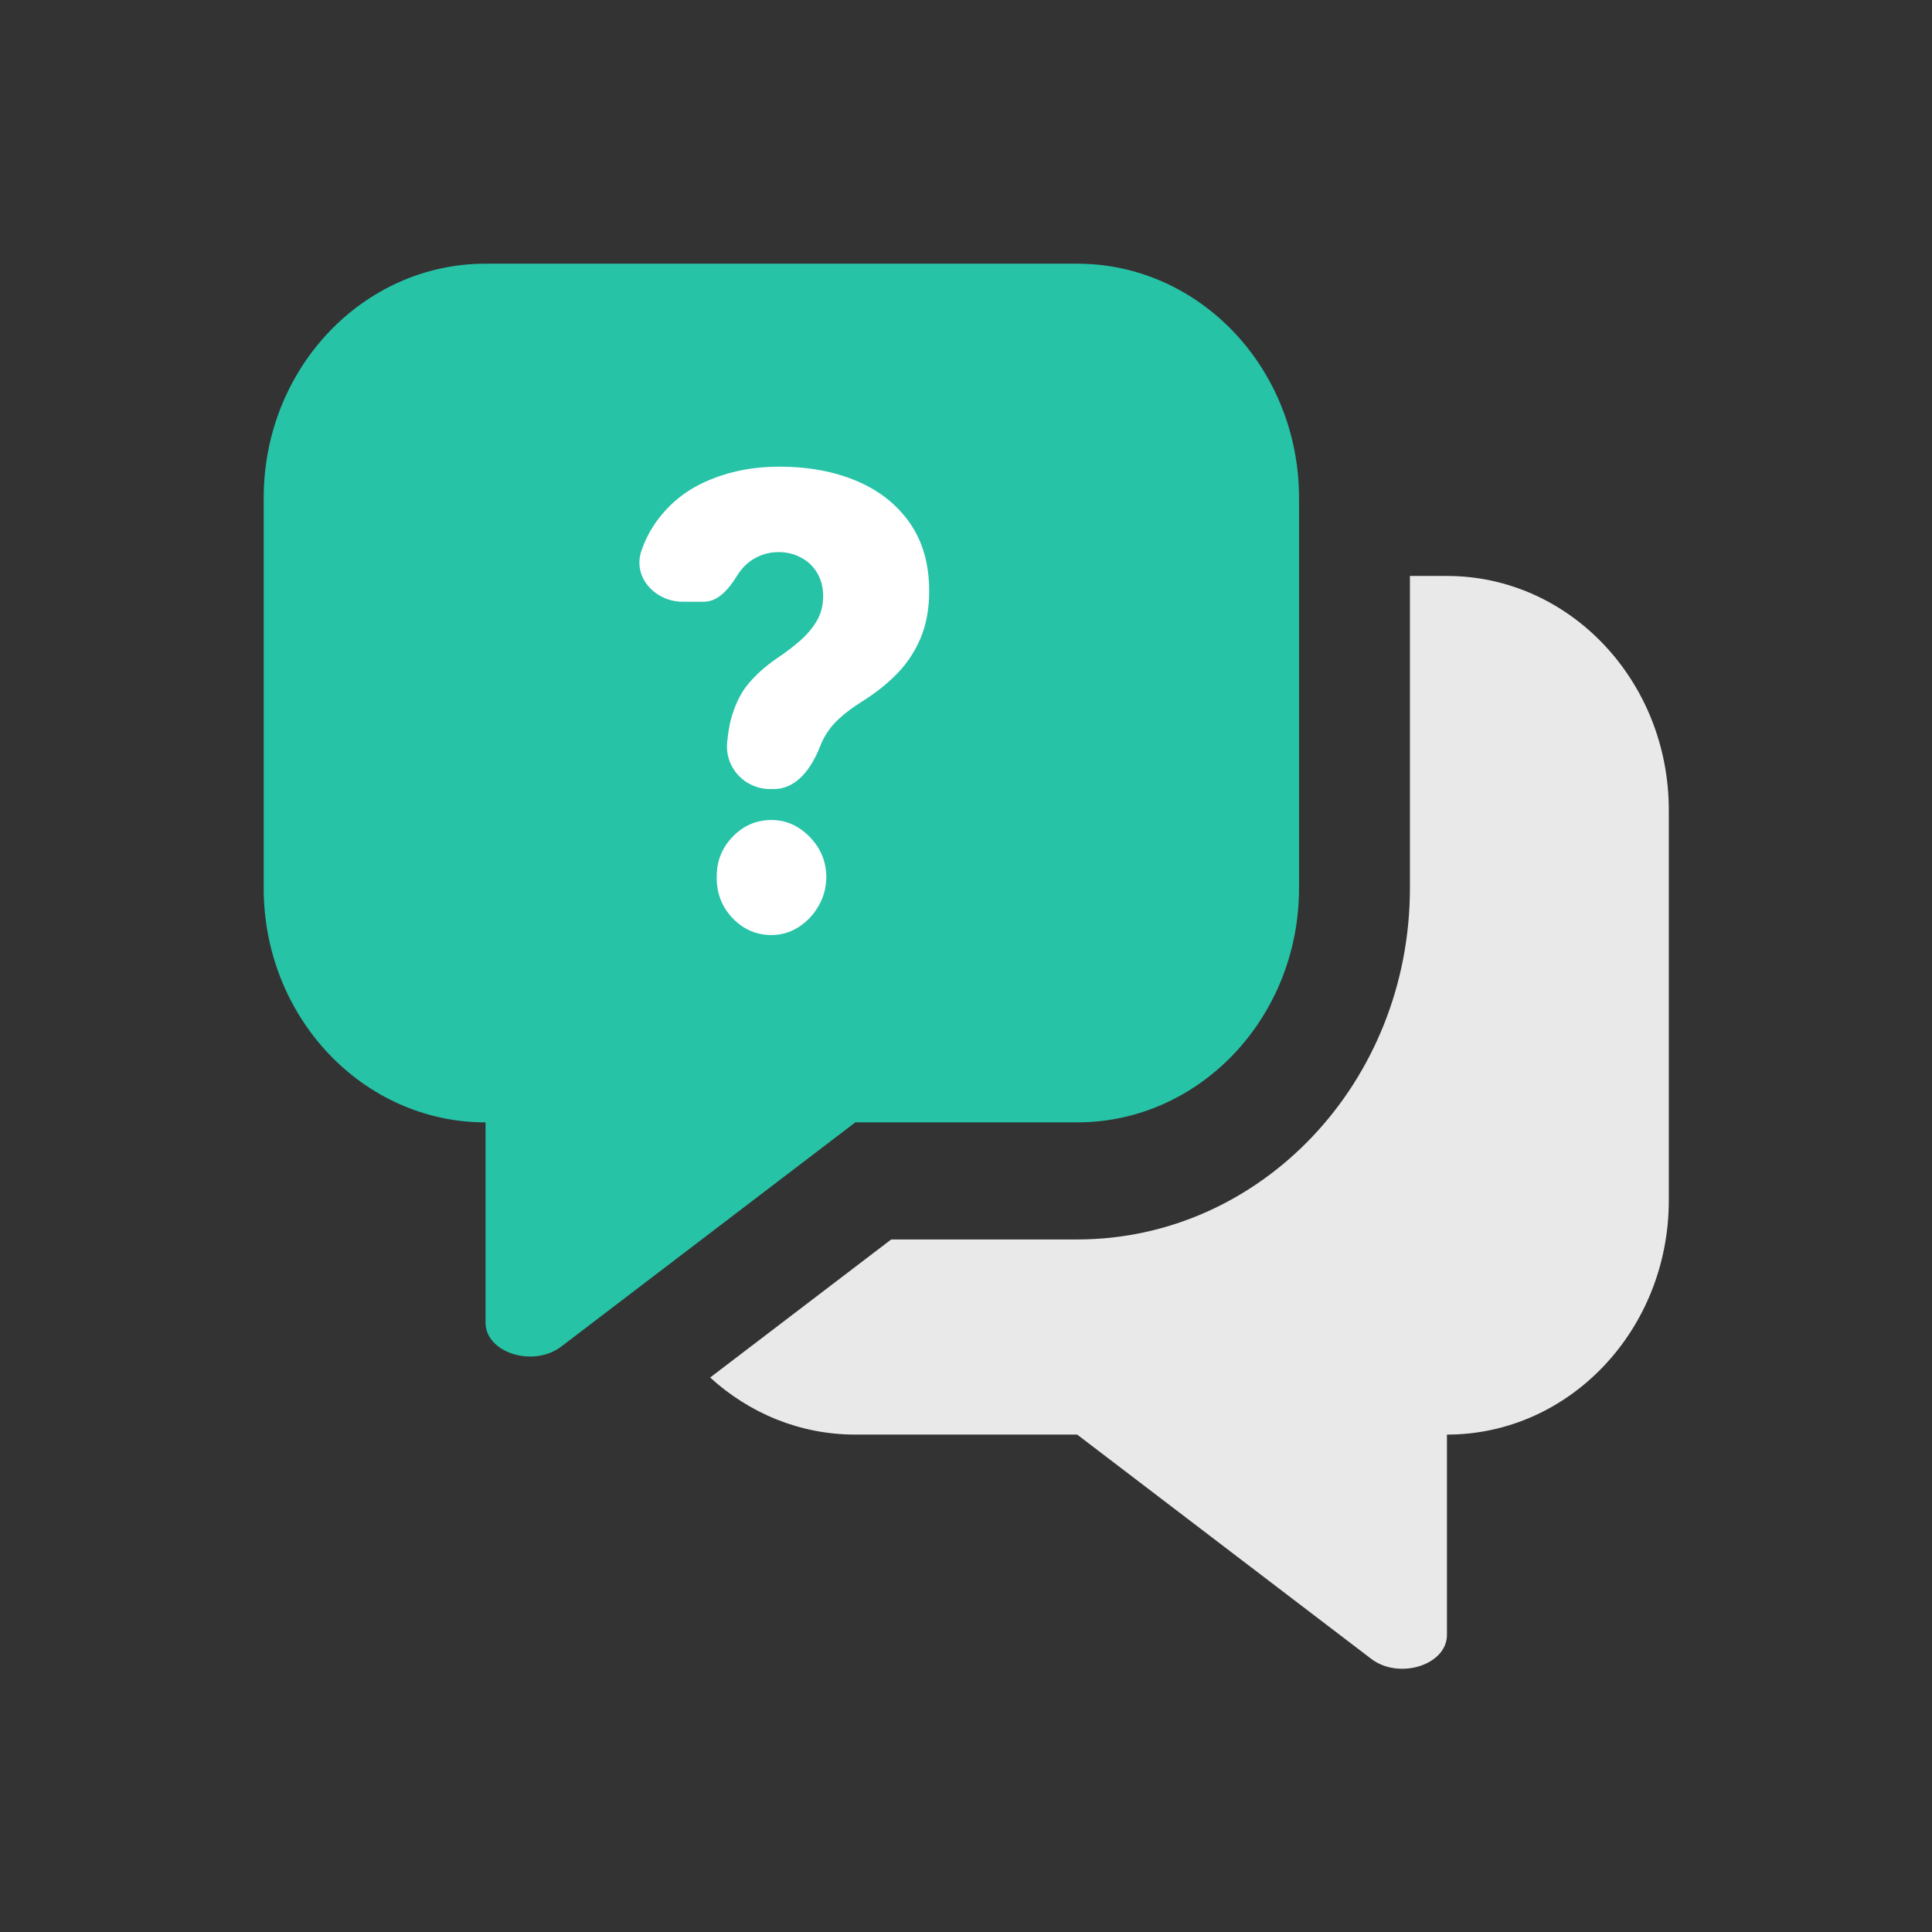 <svg width="35" height="35" viewBox="0 0 35 35" fill="none" xmlns="http://www.w3.org/2000/svg">
<rect x="0" y="0" width="35" height="35" fill="#333333" stroke="none"/>
<g id="Icon/Solid/User-Community">
<g id="Vector">
<path fill-rule="evenodd" clip-rule="evenodd" d="M8.796 4.777C6.577 4.777 4.777 6.676 4.777 9.02V16.09C4.777 18.433 6.577 20.333 8.796 20.333L8.796 23.961C8.796 24.507 9.662 24.78 10.168 24.394L15.495 20.333H19.514C21.733 20.333 23.533 18.433 23.533 16.09V9.02C23.533 6.676 21.733 4.777 19.514 4.777H8.796Z" fill="#26C3A7"/>
<path d="M25.542 10.434H26.213C28.432 10.434 30.232 12.333 30.232 14.676V21.747C30.232 24.09 28.432 25.989 26.213 25.989V29.617C26.213 30.163 25.347 30.437 24.84 30.051L19.514 25.989H15.495C14.489 25.989 13.57 25.599 12.865 24.955L16.145 22.454H19.514C22.843 22.454 25.542 19.605 25.542 16.09V10.434Z" fill="#E9E9E9"/>
<path d="M13.946 14.294C13.497 14.294 13.124 13.909 13.174 13.437C13.191 13.279 13.213 13.139 13.24 13.037C13.314 12.765 13.421 12.548 13.56 12.384C13.7 12.217 13.871 12.066 14.072 11.928C14.233 11.821 14.375 11.712 14.5 11.602C14.627 11.489 14.728 11.368 14.802 11.239C14.875 11.11 14.912 10.964 14.912 10.8C14.912 10.641 14.877 10.502 14.805 10.381C14.734 10.26 14.636 10.167 14.511 10.102C14.389 10.035 14.253 10.002 14.103 10.002C13.953 10.002 13.811 10.038 13.679 10.111C13.549 10.183 13.442 10.287 13.358 10.421C13.213 10.655 13.019 10.901 12.754 10.901H12.366C11.877 10.901 11.454 10.464 11.62 9.977C11.678 9.807 11.754 9.653 11.846 9.514C12.088 9.154 12.407 8.888 12.804 8.716C13.202 8.541 13.639 8.454 14.118 8.454C14.642 8.454 15.108 8.54 15.516 8.712C15.925 8.884 16.247 9.138 16.482 9.474C16.716 9.81 16.833 10.221 16.833 10.707C16.833 11.027 16.782 11.309 16.68 11.554C16.578 11.798 16.436 12.014 16.253 12.203C16.072 12.388 15.859 12.557 15.615 12.71C15.424 12.829 15.265 12.952 15.138 13.081C15.013 13.21 14.919 13.358 14.855 13.525C14.7 13.923 14.429 14.294 14.021 14.294H13.946ZM13.977 16.939C13.702 16.939 13.466 16.837 13.27 16.632C13.077 16.428 12.981 16.181 12.984 15.891C12.981 15.606 13.077 15.363 13.27 15.161C13.466 14.957 13.702 14.855 13.977 14.855C14.239 14.855 14.469 14.957 14.668 15.161C14.867 15.363 14.967 15.606 14.97 15.891C14.967 16.084 14.919 16.26 14.825 16.419C14.733 16.577 14.612 16.704 14.462 16.798C14.314 16.892 14.152 16.939 13.977 16.939Z" fill="white"/>
</g>
</g>
</svg>
